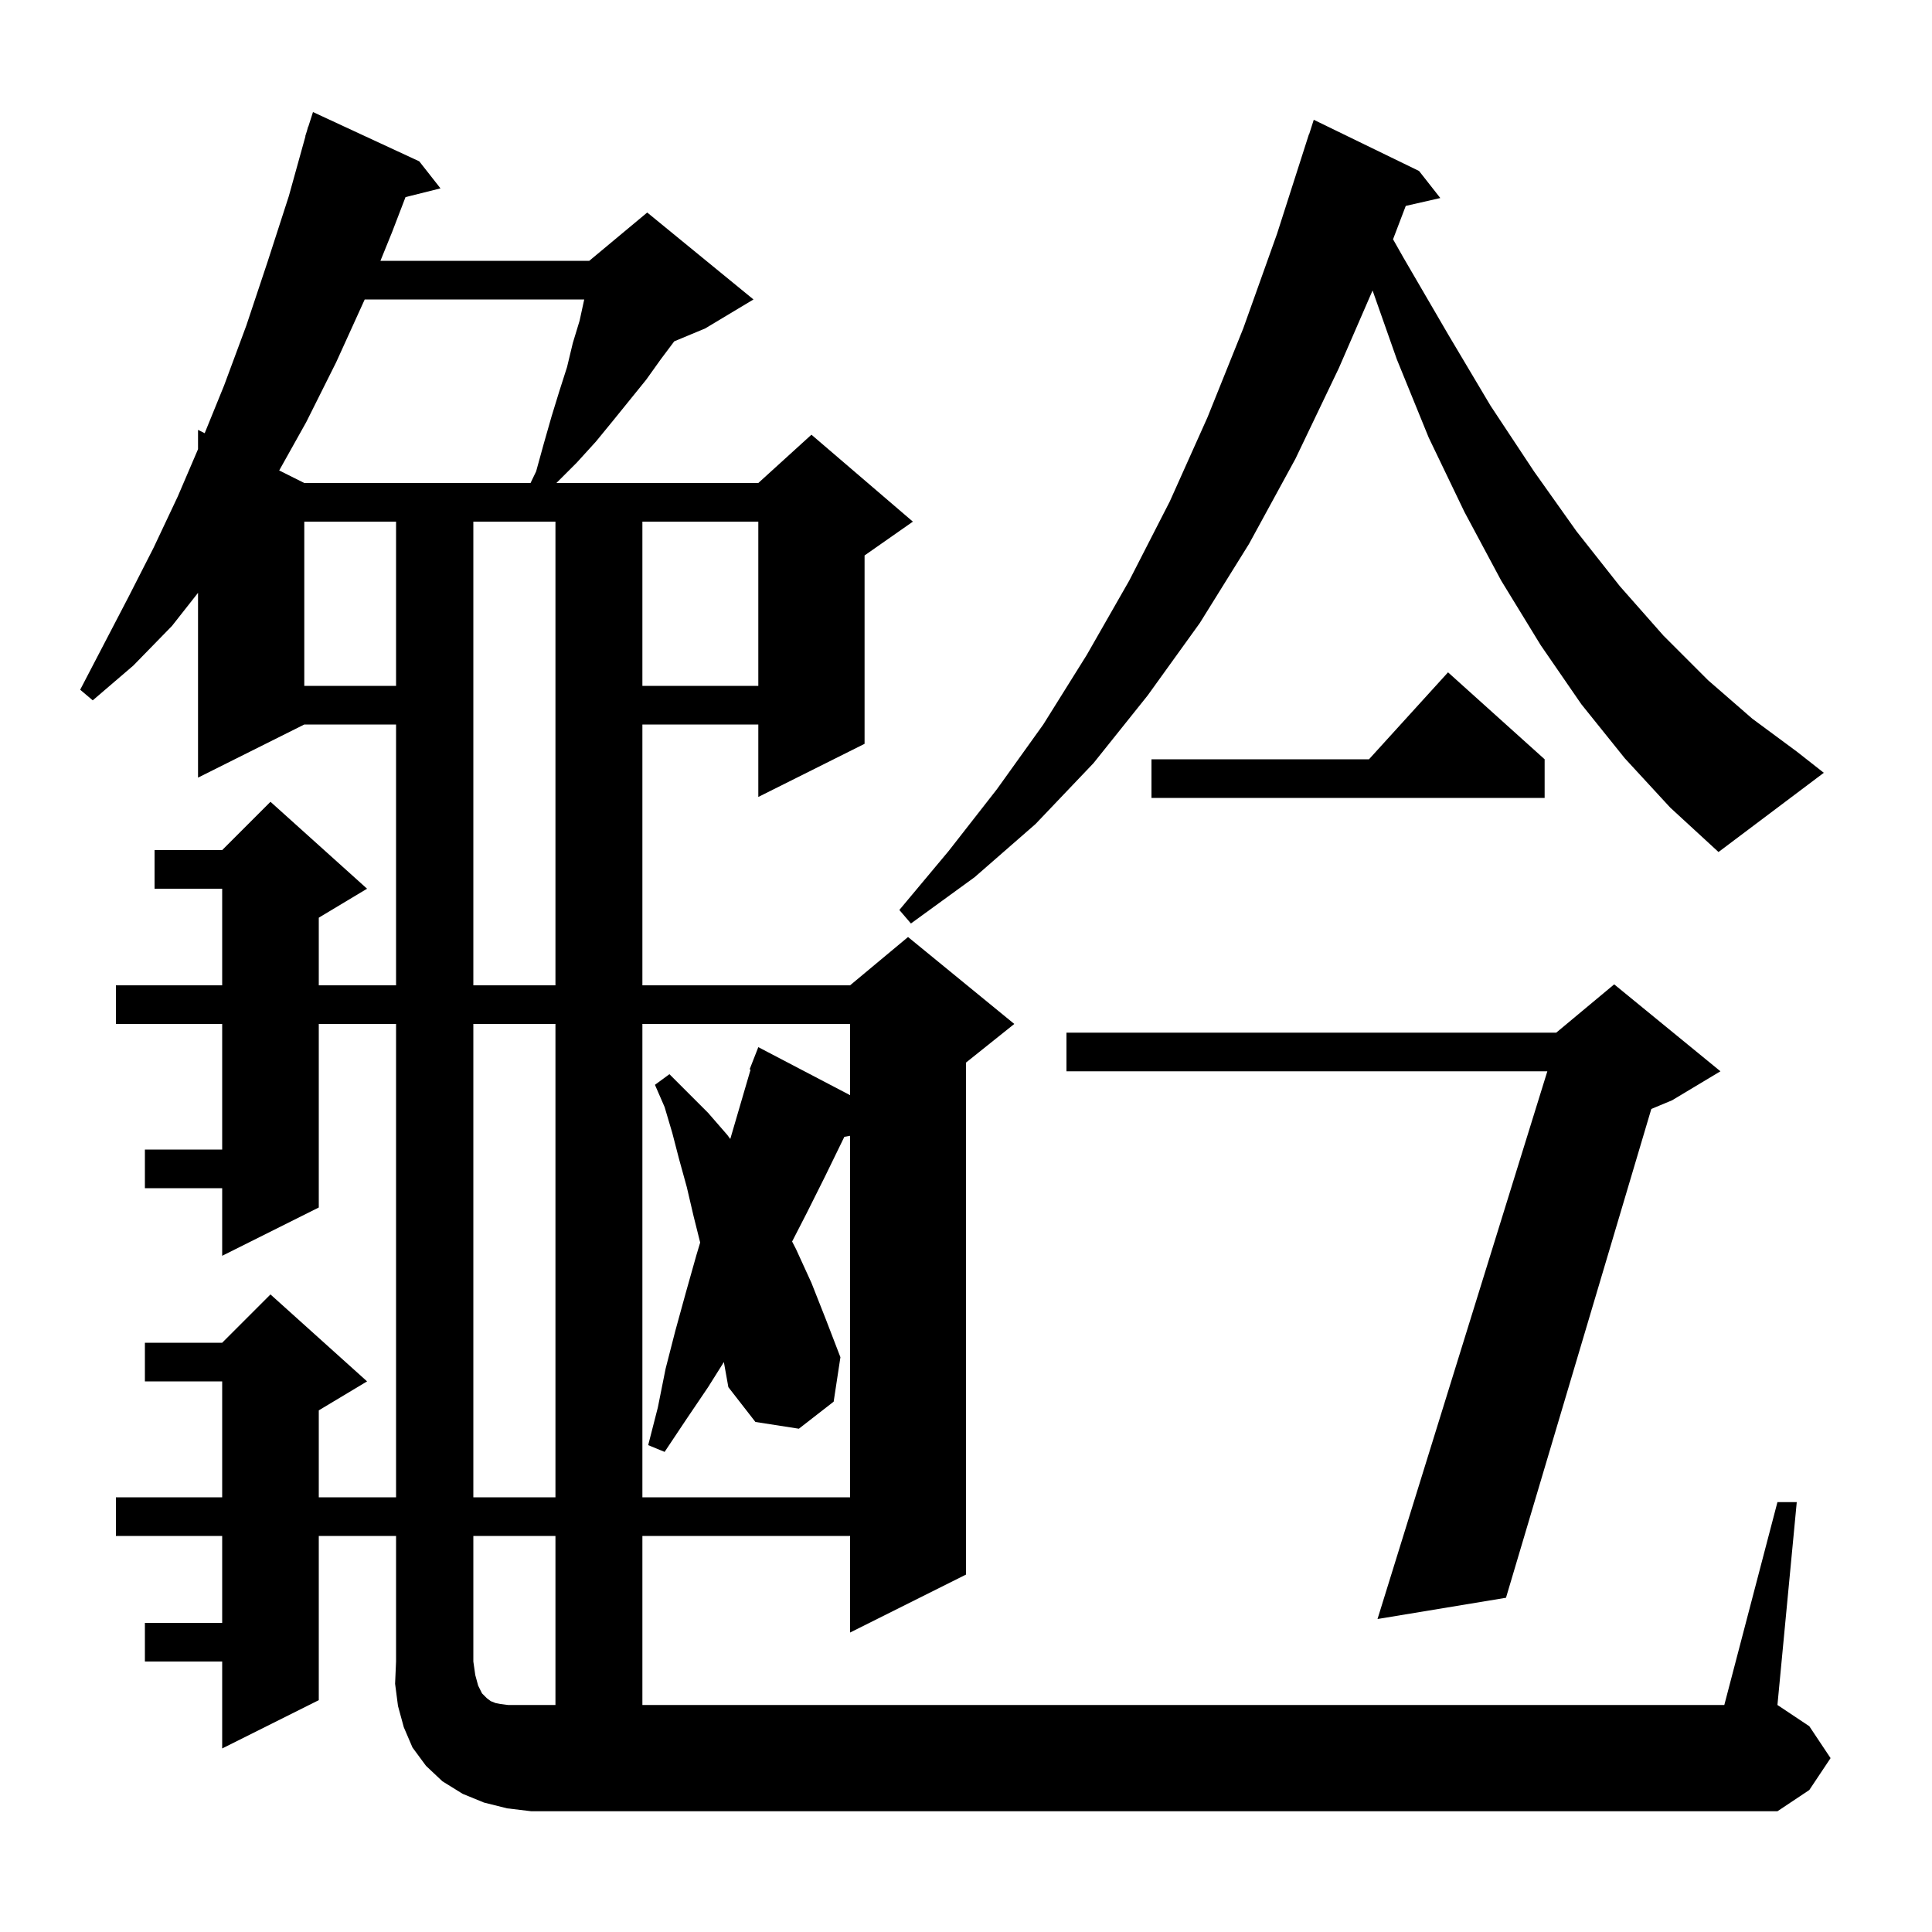 <svg xmlns="http://www.w3.org/2000/svg" xmlns:xlink="http://www.w3.org/1999/xlink" version="1.1" baseProfile="full" viewBox="0 0 200 200" width="200" height="200"><g fill="currentColor"><path d="M 57.5 159.0 L 49.0 159.0 L 49.0 172.0 L 49.2 173.4 L 49.5 174.5 L 49.9 175.3 L 50.4 175.8 L 50.8 176.1 L 51.3 176.3 L 51.8 176.4 L 52.6 176.5 L 57.5 176.5 Z M 178.1 110.9 L 173.1 113.9 L 170.944 114.798 L 155.9 165.4 L 142.6 167.6 L 160.18 110.9 L 110.4 110.9 L 110.4 106.9 L 161.1 106.9 L 167.1 101.9 Z M 49.0 106.0 L 49.0 155.0 L 57.5 155.0 L 57.5 106.0 Z M 73.3 143.6 L 71.0 147.0 L 68.8 150.3 L 67.1 149.6 L 68.1 145.7 L 68.9 141.7 L 69.9 137.8 L 71.0 133.8 L 72.1 129.9 L 72.482 128.627 L 71.8 125.9 L 71.1 122.9 L 70.3 120.0 L 69.6 117.3 L 68.8 114.6 L 67.8 112.3 L 69.3 111.2 L 73.3 115.2 L 75.3 117.5 L 75.598 117.907 L 75.6 117.9 L 77.699 110.728 L 77.6 110.7 L 78.5 108.4 L 88.0 113.372 L 88.0 106.0 L 66.5 106.0 L 66.5 155.0 L 88.0 155.0 L 88.0 117.579 L 87.406 117.683 L 85.4 121.8 L 83.5 125.6 L 81.999 128.522 L 82.4 129.3 L 84.0 132.8 L 85.5 136.6 L 87.0 140.5 L 86.3 145.1 L 82.7 147.9 L 78.2 147.2 L 75.4 143.6 L 74.934 141.001 Z M 49.0 54.0 L 49.0 102.0 L 57.5 102.0 L 57.5 54.0 Z M 168.2 78.5 L 163.7 72.9 L 159.5 66.8 L 155.4 60.1 L 151.6 53.0 L 147.9 45.3 L 144.6 37.2 L 142.088 30.069 L 138.6 38.1 L 134.1 47.5 L 129.3 56.3 L 124.2 64.5 L 118.8 72.0 L 113.2 79.0 L 107.2 85.3 L 100.9 90.8 L 94.3 95.6 L 93.1 94.2 L 98.2 88.1 L 103.2 81.7 L 108.0 75.0 L 112.5 67.8 L 116.9 60.1 L 121.1 51.9 L 125.0 43.2 L 128.7 34.0 L 132.2 24.2 L 135.5 13.9 L 135.518 13.906 L 136.0 12.4 L 146.9 17.7 L 149.1 20.5 L 145.523 21.316 L 144.207 24.77 L 145.3 26.7 L 149.9 34.6 L 154.3 42.0 L 158.8 48.8 L 163.2 55.0 L 167.7 60.7 L 172.2 65.8 L 176.8 70.4 L 181.4 74.4 L 186.0 77.8 L 188.8 80.0 L 177.9 88.2 L 172.9 83.6 Z M 159.9 78.6 L 159.9 82.6 L 119.2 82.6 L 119.2 78.6 L 141.718 78.6 L 149.9 69.6 Z M 66.5 54.0 L 66.5 71.0 L 78.5 71.0 L 78.5 54.0 Z M 31.5 54.0 L 31.5 71.0 L 41.0 71.0 L 41.0 54.0 Z M 37.755 31.0 L 34.8 37.5 L 31.7 43.7 L 28.903 48.701 L 31.5 50.0 L 54.922 50.0 L 55.5 48.8 L 56.3 45.9 L 57.1 43.1 L 57.9 40.5 L 58.7 38.0 L 59.3 35.5 L 60.0 33.2 L 60.478 31.0 Z M 184.0 155.5 L 186.0 155.5 L 184.0 176.5 L 187.3 178.7 L 189.5 182.0 L 187.3 185.3 L 184.0 187.5 L 55.0 187.5 L 52.5 187.2 L 50.1 186.6 L 47.9 185.7 L 45.8 184.4 L 44.1 182.8 L 42.7 180.9 L 41.8 178.8 L 41.2 176.6 L 40.9 174.3 L 41.0 172.0 L 41.0 159.0 L 33.0 159.0 L 33.0 176.0 L 23.0 181.0 L 23.0 172.0 L 15.0 172.0 L 15.0 168.0 L 23.0 168.0 L 23.0 159.0 L 12.0 159.0 L 12.0 155.0 L 23.0 155.0 L 23.0 143.0 L 15.0 143.0 L 15.0 139.0 L 23.0 139.0 L 28.0 134.0 L 38.0 143.0 L 33.0 146.0 L 33.0 155.0 L 41.0 155.0 L 41.0 106.0 L 33.0 106.0 L 33.0 125.0 L 23.0 130.0 L 23.0 123.0 L 15.0 123.0 L 15.0 119.0 L 23.0 119.0 L 23.0 106.0 L 12.0 106.0 L 12.0 102.0 L 23.0 102.0 L 23.0 92.0 L 16.0 92.0 L 16.0 88.0 L 23.0 88.0 L 28.0 83.0 L 38.0 92.0 L 33.0 95.0 L 33.0 102.0 L 41.0 102.0 L 41.0 75.0 L 31.5 75.0 L 20.5 80.5 L 20.5 61.37 L 17.8 64.8 L 13.8 68.9 L 9.6 72.5 L 8.3 71.4 L 13.3 61.8 L 15.9 56.7 L 18.4 51.4 L 20.5 46.5 L 20.5 44.5 L 21.189 44.844 L 23.2 39.9 L 25.5 33.7 L 27.7 27.1 L 29.9 20.3 L 31.621 14.105 L 31.6 14.1 L 31.768 13.574 L 31.9 13.1 L 31.918 13.106 L 32.4 11.6 L 43.4 16.7 L 45.6 19.5 L 41.979 20.405 L 40.6 24.0 L 39.383 27.0 L 61.0 27.0 L 67.0 22.0 L 78.0 31.0 L 73.0 34.0 L 69.8 35.333 L 68.4 37.2 L 66.9 39.3 L 63.5 43.5 L 61.7 45.7 L 59.7 47.9 L 57.6 50.0 L 78.5 50.0 L 84.0 45.0 L 94.5 54.0 L 89.5 57.5 L 89.5 77.0 L 78.5 82.5 L 78.5 75.0 L 66.5 75.0 L 66.5 102.0 L 88.0 102.0 L 94.0 97.0 L 105.0 106.0 L 100.0 110.0 L 100.0 163.0 L 88.0 169.0 L 88.0 159.0 L 66.5 159.0 L 66.5 176.5 L 178.5 176.5 Z "/></g></svg>